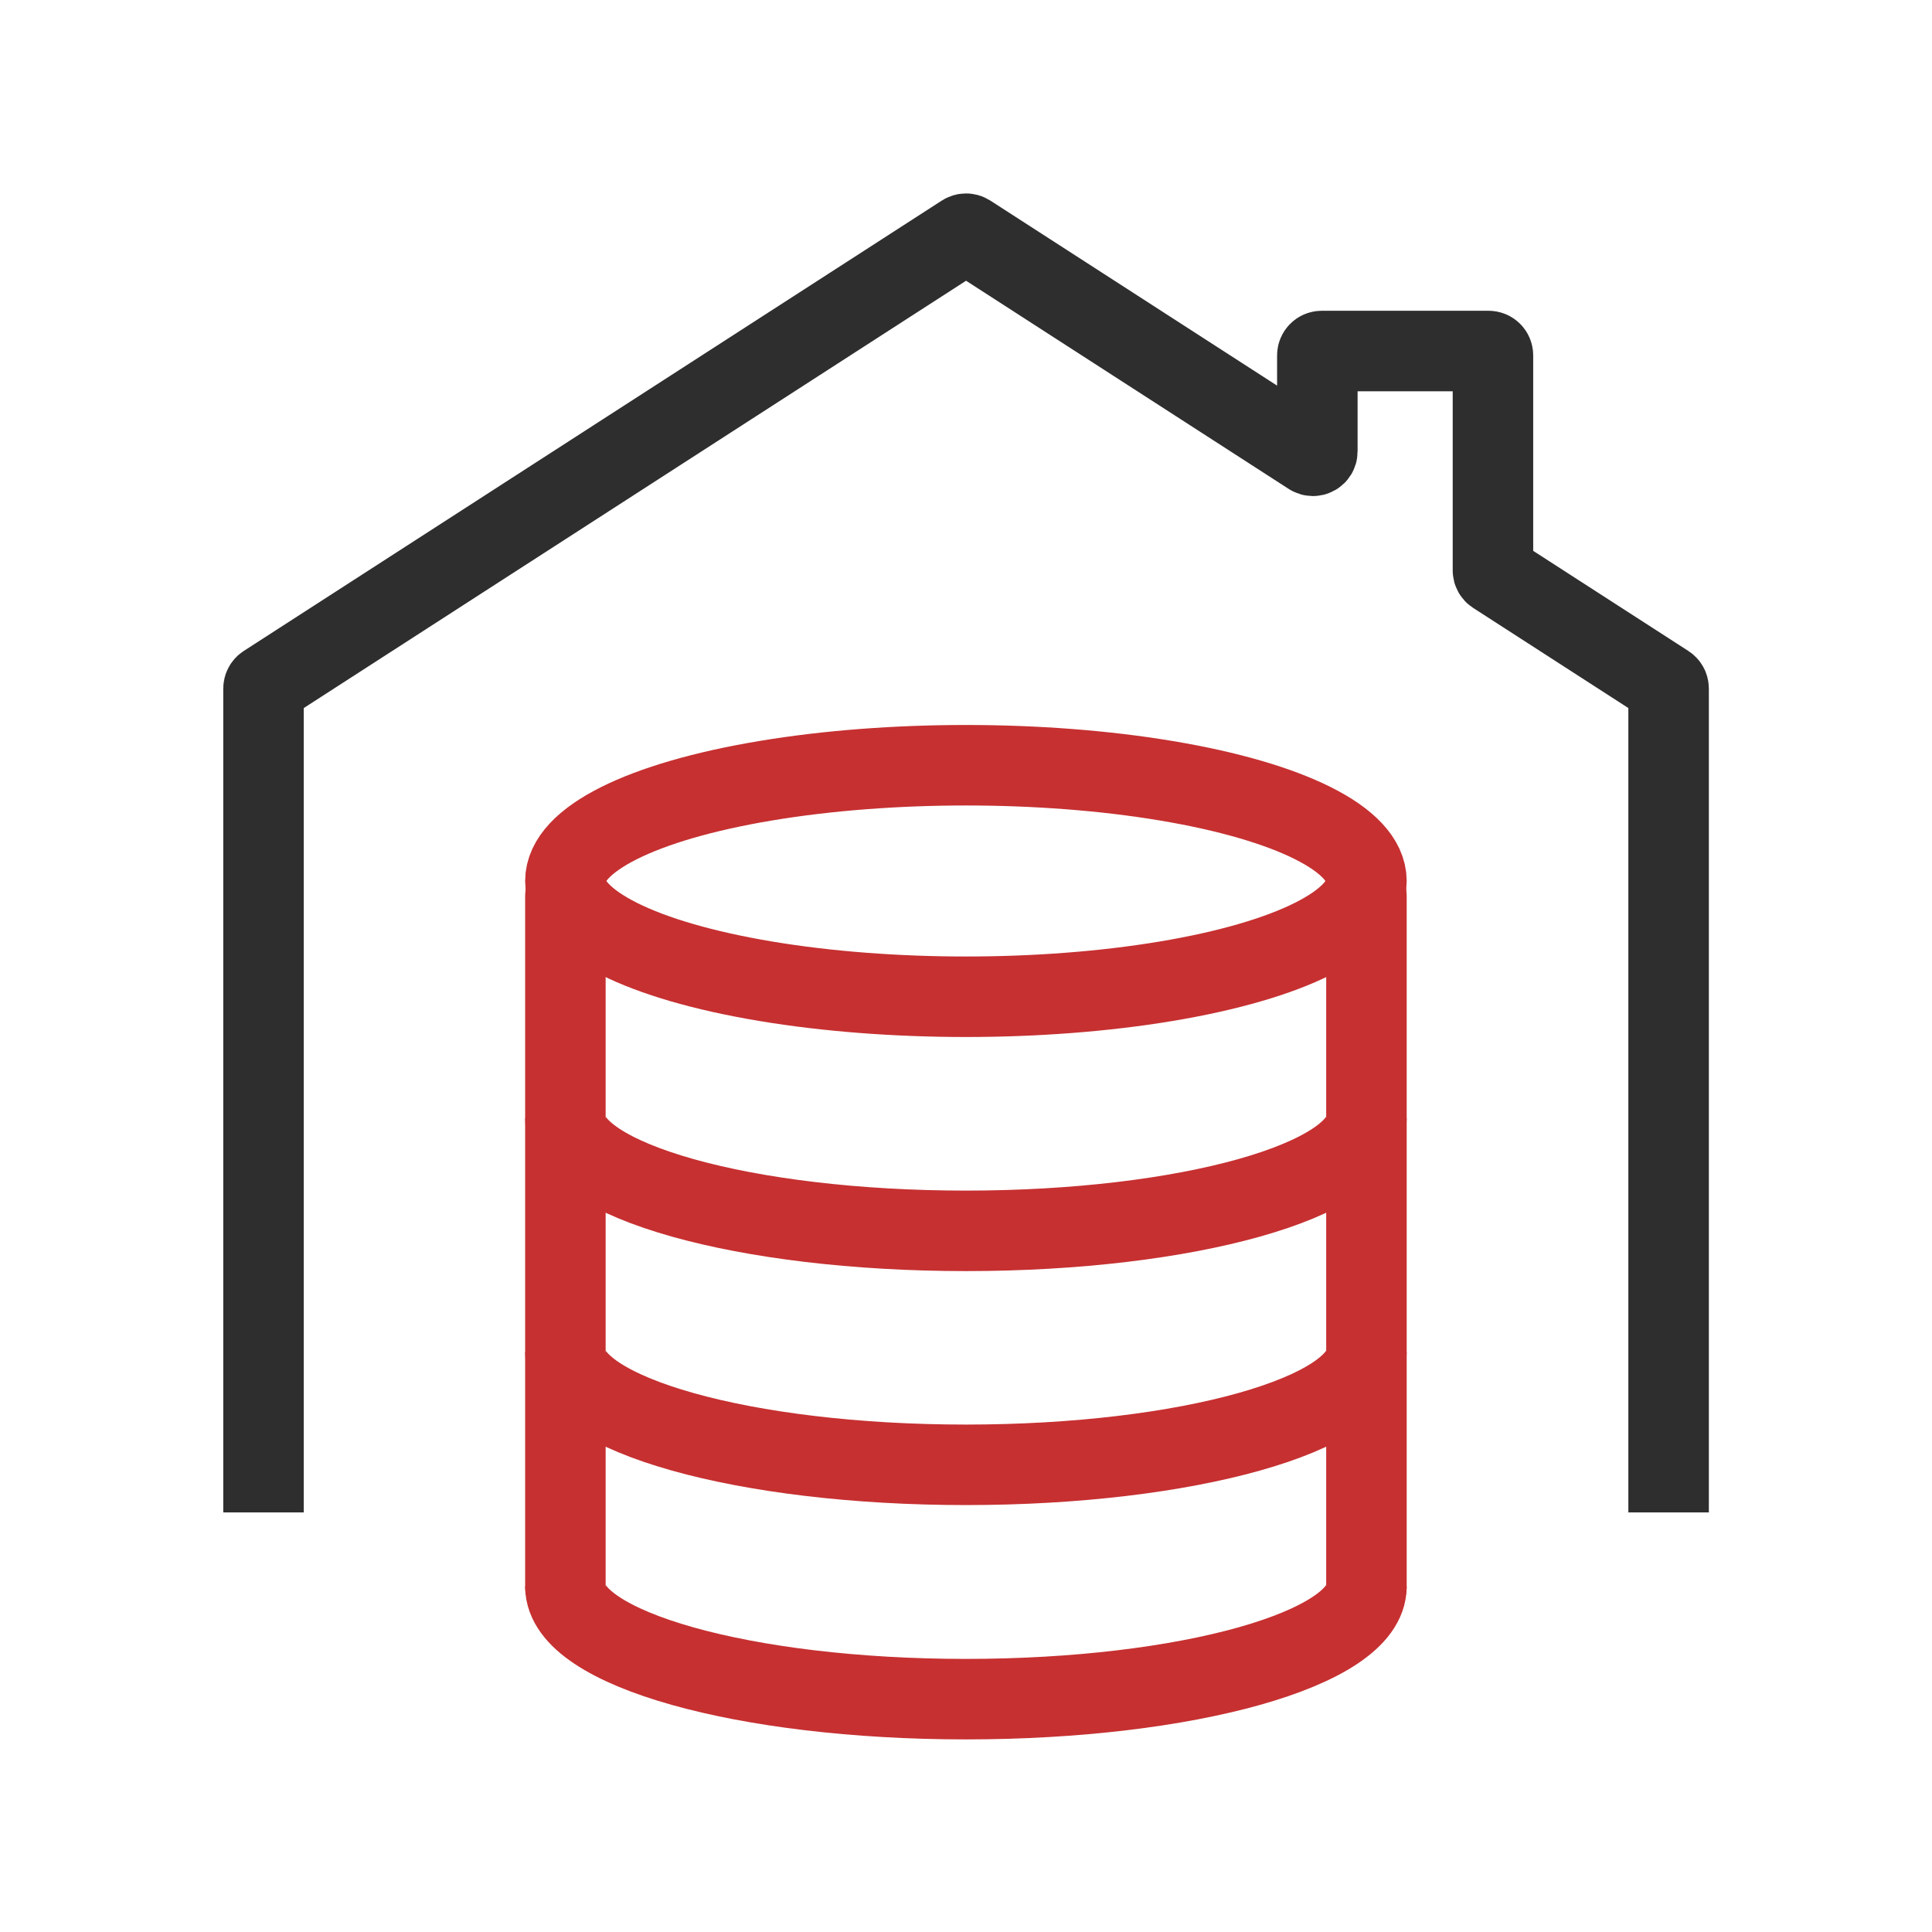 <svg xmlns="http://www.w3.org/2000/svg" width="48" height="48" viewBox="0 0 48 48" fill="none"><ellipse cx="23.998" cy="21.888" rx="9.951" ry="2.876" stroke="#C63031" stroke-width="2"></ellipse><path d="M14.047 27.781C14.047 29.327 18.502 30.58 23.998 30.58C29.494 30.58 33.949 29.327 33.949 27.781" stroke="#C63031" stroke-width="2"></path><path d="M14.047 39.416C14.047 40.962 18.502 42.215 23.998 42.215C29.494 42.215 33.949 40.962 33.949 39.416" stroke="#C63031" stroke-width="2"></path><path d="M14.047 33.594C14.047 35.139 18.502 36.393 23.998 36.393C29.494 36.393 33.949 35.139 33.949 33.594" stroke="#C63031" stroke-width="2"></path><path d="M14.047 22.266L14.047 39.416M33.949 22.266L33.949 39.416" stroke="#C63031" stroke-width="2" stroke-linecap="round"></path><path d="M6.547 37.576V17.106C6.547 17.069 6.566 17.034 6.597 17.014L23.942 5.823C23.978 5.8 24.025 5.8 24.061 5.823L32.56 11.307C32.633 11.354 32.729 11.302 32.729 11.215V8.83C32.729 8.77 32.778 8.721 32.838 8.721H36.983C37.044 8.721 37.092 8.77 37.092 8.83V14.171C37.092 14.209 37.111 14.243 37.142 14.263L41.406 17.014C41.437 17.034 41.456 17.069 41.456 17.106V37.576" stroke="#2E2E2E" stroke-width="2"></path></svg>